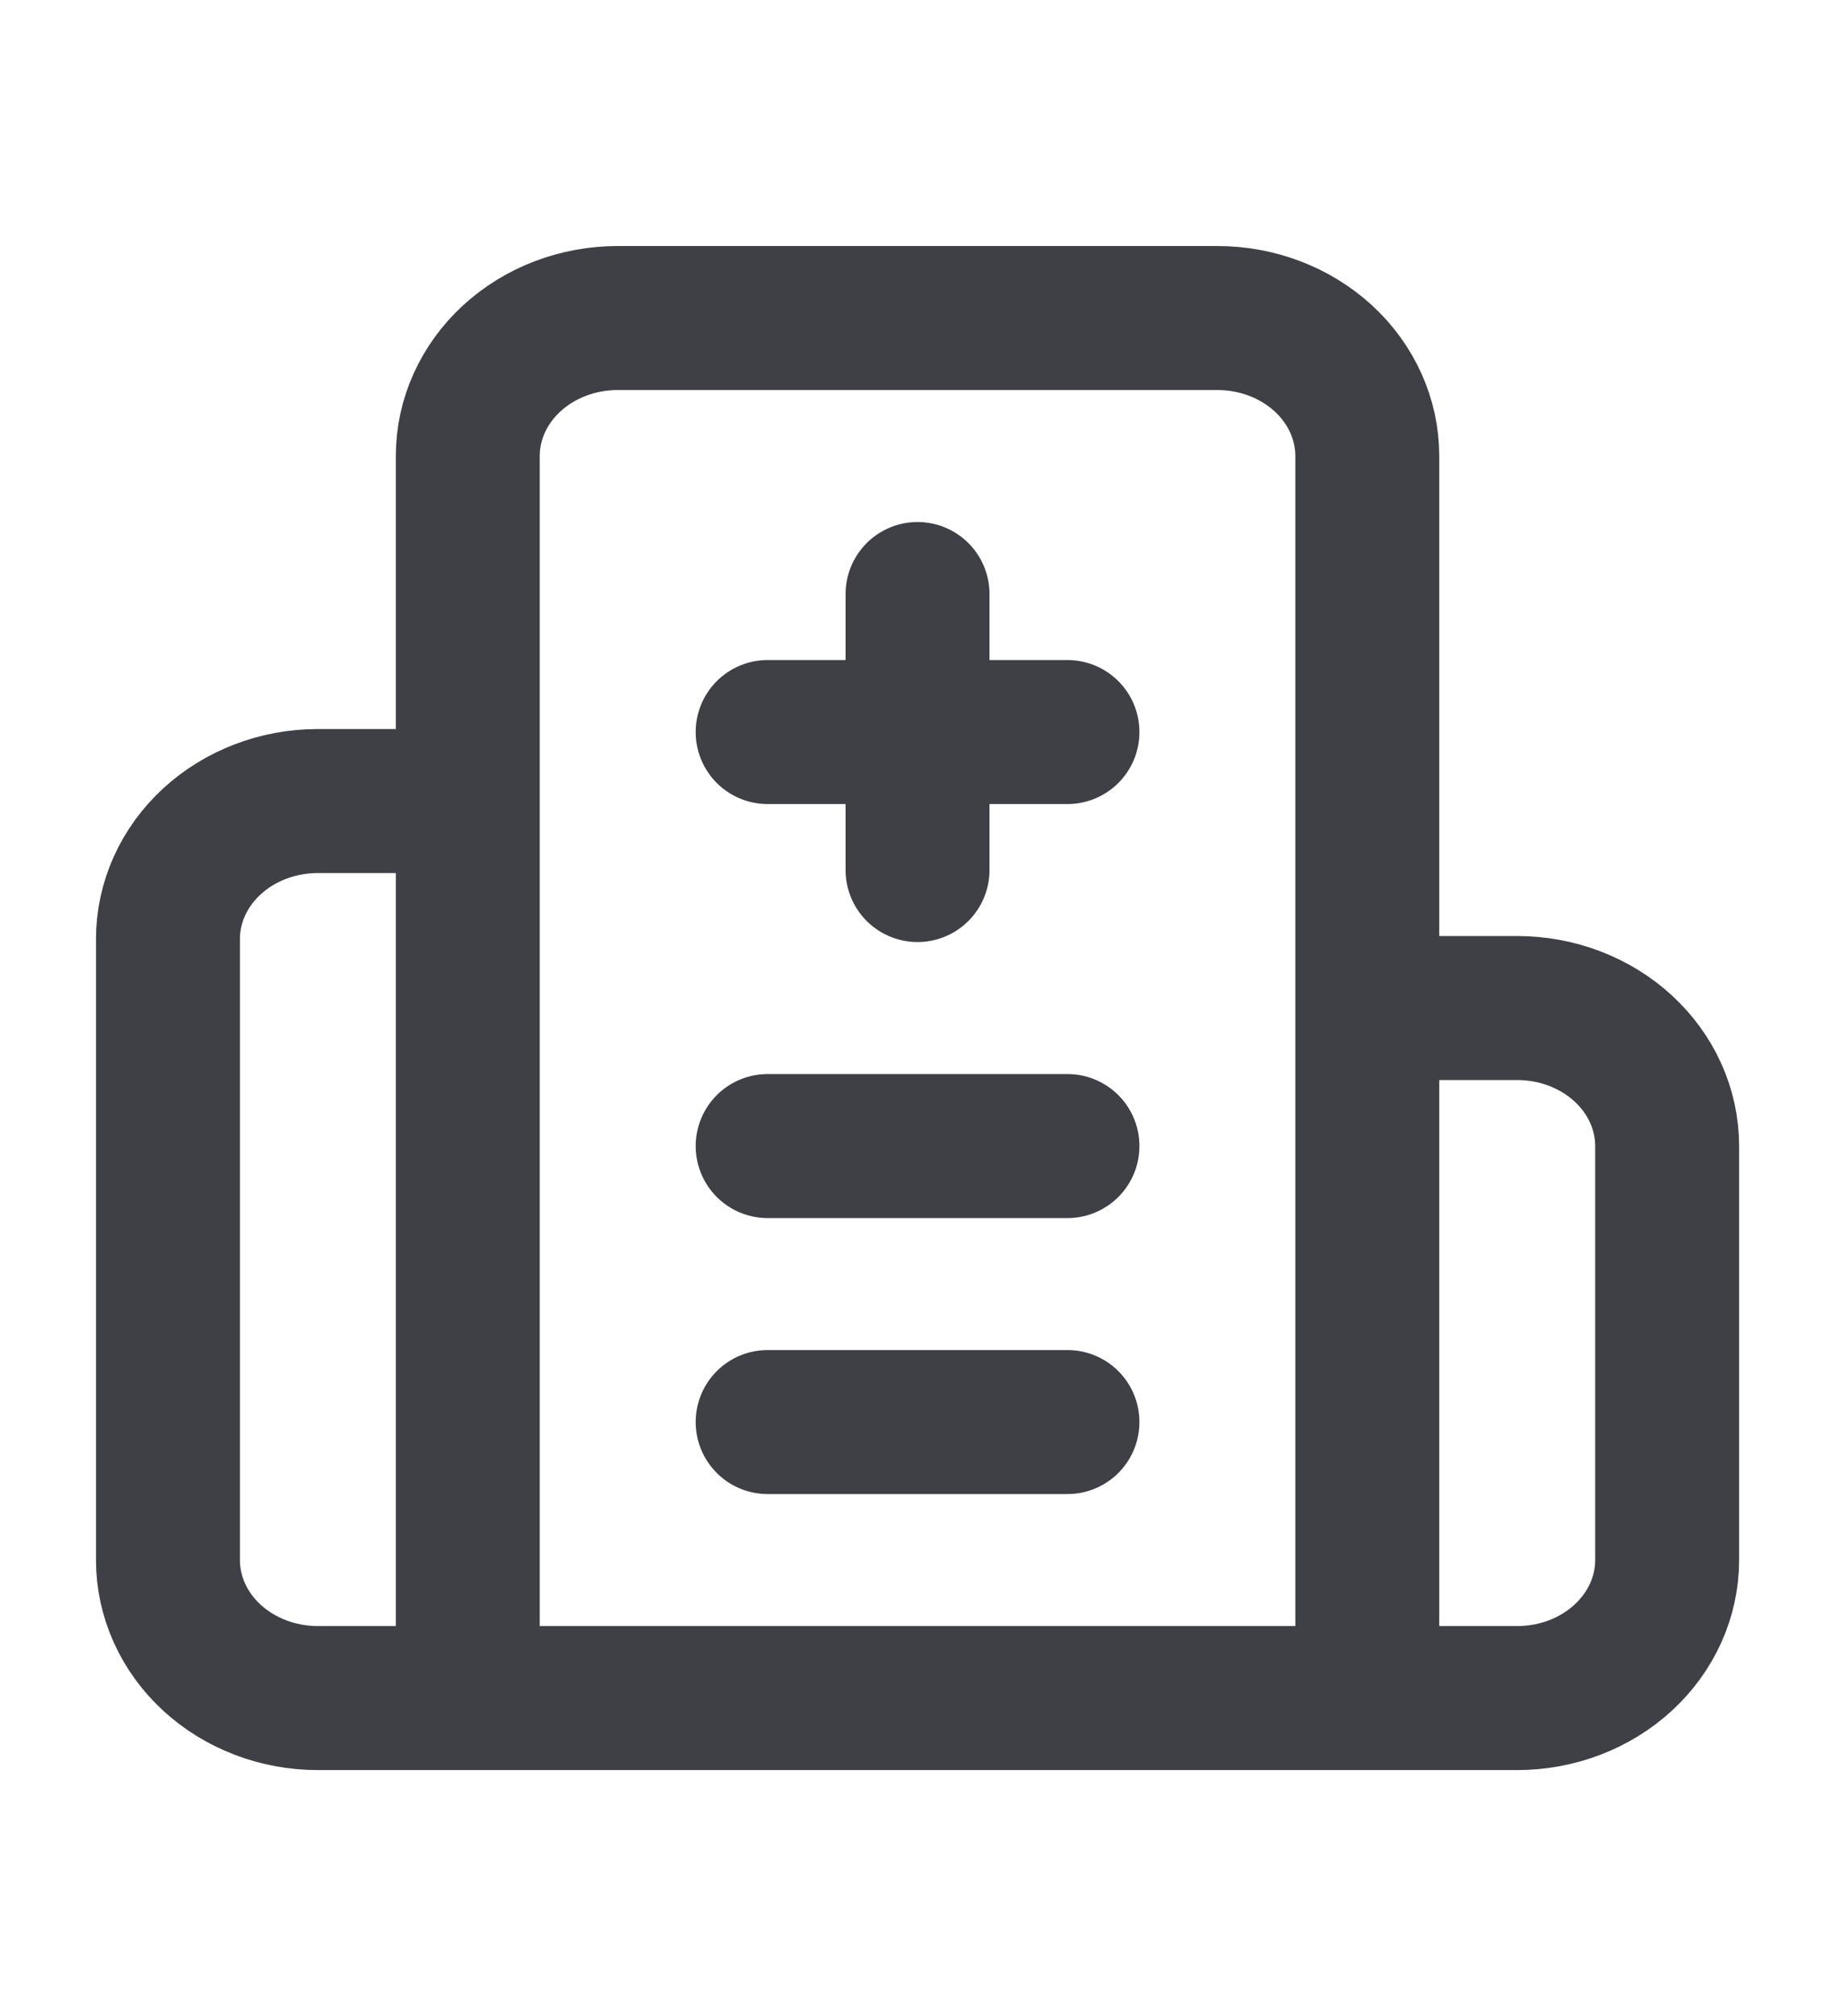 <svg width="51" height="56" viewBox="0 0 51 56" fill="none" xmlns="http://www.w3.org/2000/svg">
<path d="M25.501 16.5V24.167M29.668 31.834H21.335M29.668 39.5H21.335M29.668 20.334H21.335M38.001 28H42.168C43.273 28 44.333 28.404 45.114 29.123C45.896 29.842 46.335 30.817 46.335 31.834V43.334C46.335 44.35 45.896 45.325 45.114 46.044C44.333 46.763 43.273 47.167 42.168 47.167H8.835C7.73 47.167 6.67 46.763 5.888 46.044C5.107 45.325 4.668 44.35 4.668 43.334V26.084C4.668 25.067 5.107 24.092 5.888 23.373C6.67 22.654 7.73 22.25 8.835 22.25H13.001M38.001 47.167V12.667C38.001 11.65 37.562 10.675 36.781 9.956C35.999 9.237 34.94 8.834 33.835 8.834H17.168C16.063 8.834 15.003 9.237 14.222 9.956C13.44 10.675 13.001 11.65 13.001 12.667V47.167" stroke="#3F3F46" stroke-width="4" stroke-linecap="round" stroke-linejoin="round"/>
</svg>
